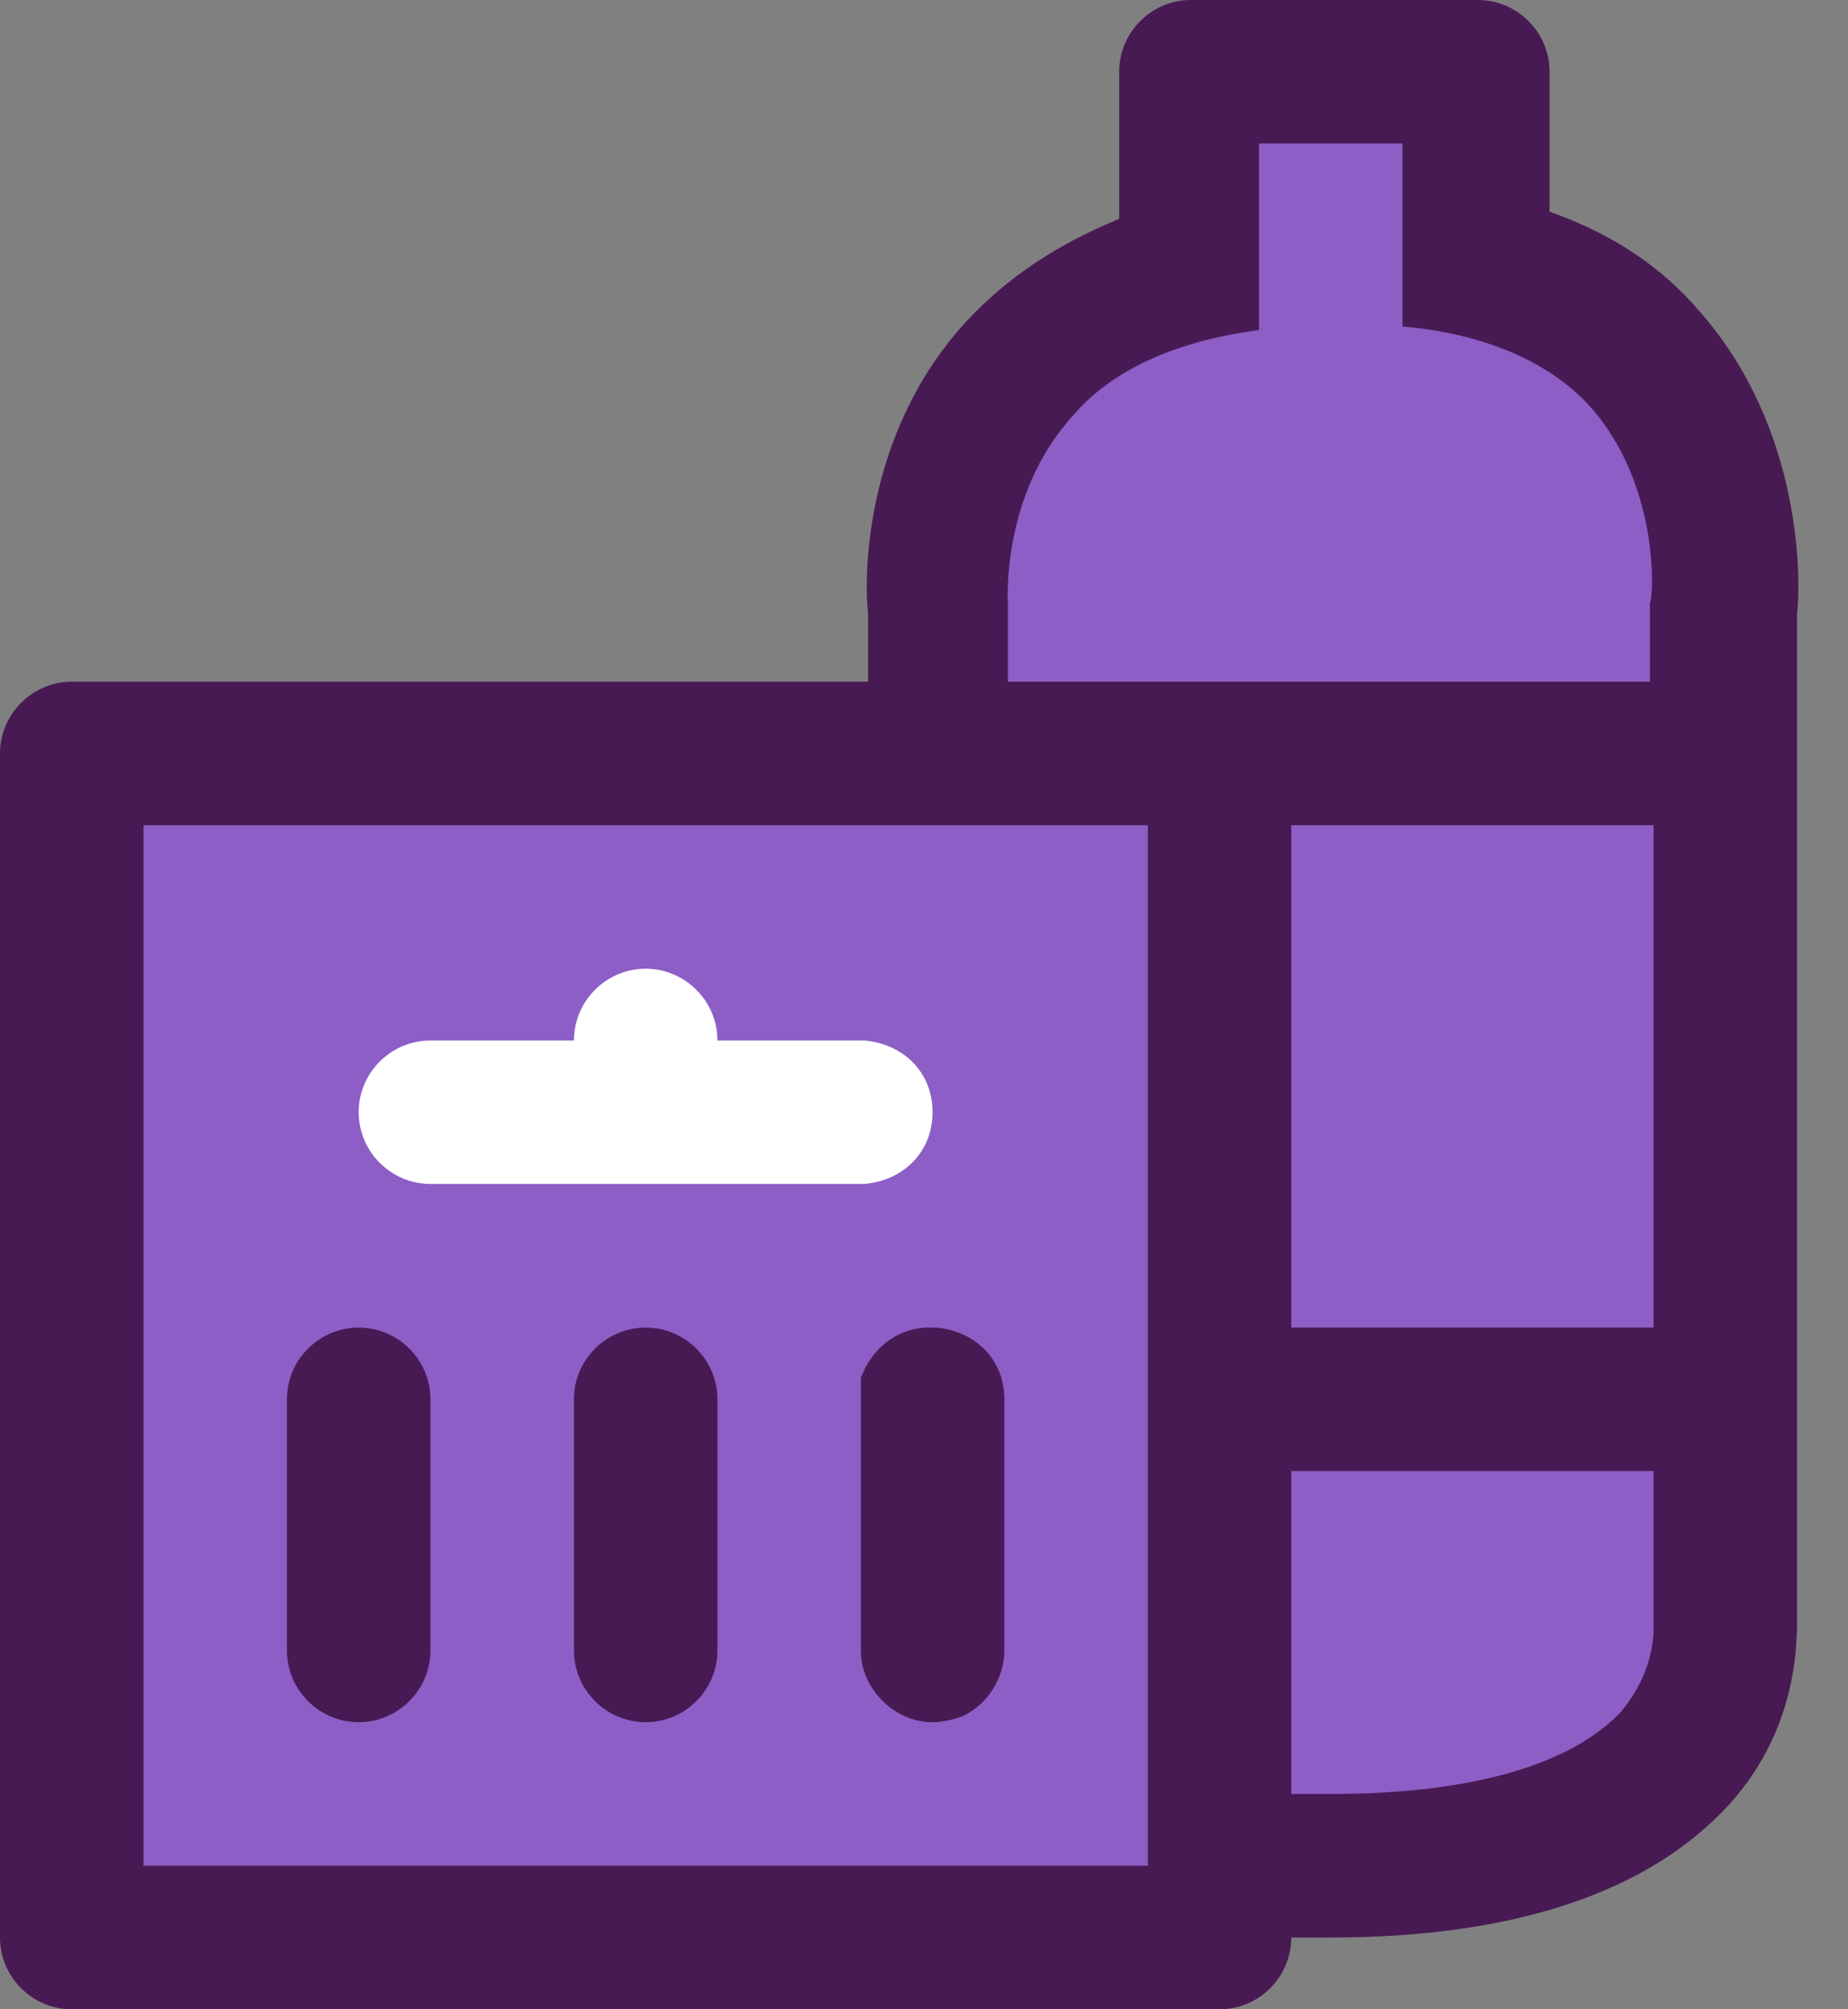 <svg width="23" height="25" viewBox="0 0 23 25" fill="none" xmlns="http://www.w3.org/2000/svg">
<rect x="0" y="0" width="23" height="25" fill="#808080" stroke="none"/>
<path d="M20.58 10.268H16.071V16.518H20.58V10.268Z" fill="#8C5EC6"/>
<path d="M16.071 18.304V22.322C16.25 22.322 16.384 22.322 16.562 22.322C18.303 22.322 19.553 21.965 20.178 21.251C20.625 20.76 20.58 20.179 20.58 20.179C20.58 20.135 20.58 20.09 20.58 20.046V18.26H16.071V18.304Z" fill="#8C5EC6"/>
<path d="M12.544 7.499C12.544 7.544 12.544 7.544 12.544 7.589V8.482H15.178H20.58V7.589C20.58 7.544 20.58 7.544 20.58 7.499C20.58 7.499 20.714 6.071 19.821 5.044C19.285 4.464 18.527 4.151 17.5 4.062V3.169V3.124V2.276V2.232V1.785H15.714V2.321V3.124V3.214V4.107C14.687 4.241 13.884 4.598 13.348 5.178C12.455 6.16 12.544 7.499 12.544 7.499Z" fill="#8C5EC6"/>
<path d="M22.366 7.634C22.411 7.277 22.455 5.357 21.161 3.884C20.67 3.304 20.045 2.902 19.286 2.634V0.893C19.286 0.402 18.884 0 18.393 0H14.821C14.33 0 13.929 0.402 13.929 0.893V2.723C13.17 3.036 12.545 3.438 12.009 4.018C10.714 5.446 10.759 7.277 10.804 7.634V8.482H0.893C0.402 8.482 0 8.884 0 9.375V24.107C0 24.598 0.402 25 0.893 25H15.179C15.67 25 16.071 24.598 16.071 24.107C16.25 24.107 16.384 24.107 16.562 24.107C18.884 24.107 20.536 23.527 21.518 22.455C22.411 21.473 22.366 20.357 22.366 20.045V7.634Z" fill="#481A54"/>
<path d="M20.58 20.222C20.58 20.222 20.625 20.758 20.178 21.294C19.553 21.963 18.303 22.321 16.562 22.321C16.384 22.321 16.205 22.321 16.071 22.321V18.303H20.58V20.088C20.58 20.133 20.58 20.178 20.58 20.222Z" fill="#8C5EC6"/>
<path d="M14.286 23.214H12.723H1.786V10.268H10.759H11.652H12.053H12.545H14.286V16.518V18.303V22.009V22.946V23.214Z" fill="#481A54"/>
<path d="M15.669 4.107V3.214V3.124V2.321V1.785H17.455V2.232V2.276V3.124V3.169V4.062C18.482 4.151 19.285 4.508 19.777 5.044C20.669 6.026 20.58 7.455 20.535 7.499C20.535 7.544 20.535 7.544 20.535 7.589V8.482H15.178H12.544V7.589C12.544 7.544 12.544 7.544 12.544 7.499C12.544 7.499 12.455 6.16 13.348 5.178C13.839 4.598 14.643 4.241 15.669 4.107Z" fill="#8C5EC6"/>
<path d="M20.58 10.268H16.071V16.518H20.58V10.268Z" fill="#8C5EC6"/>
<path d="M14.286 18.303V16.518V10.268H12.545H12.053H11.652H10.759H1.786V23.214H12.723H14.286V22.946V22.009V18.303Z" fill="#8C5EC6"/>
<path d="M5.357 20.535C5.357 21.026 4.955 21.428 4.464 21.428C3.973 21.428 3.571 21.026 3.571 20.535V17.41C3.571 16.919 3.973 16.518 4.464 16.518C4.955 16.518 5.357 16.919 5.357 17.41V20.535Z" fill="#8C5EC6"/>
<path d="M4.464 13.838C4.464 13.347 4.866 12.946 5.357 12.946H7.143C7.143 12.454 7.545 12.053 8.036 12.053C8.527 12.053 8.929 12.454 8.929 12.946H10.714H10.759C11.25 12.99 11.607 13.347 11.607 13.838C11.607 14.329 11.25 14.687 10.759 14.731H10.714H8.036H5.357C4.866 14.731 4.464 14.329 4.464 13.838Z" fill="#8C5EC6"/>
<path d="M8.929 20.535C8.929 21.026 8.527 21.428 8.036 21.428C7.545 21.428 7.143 21.026 7.143 20.535V17.41C7.143 16.919 7.545 16.518 8.036 16.518C8.527 16.518 8.929 16.919 8.929 17.41V20.535Z" fill="#8C5EC6"/>
<path d="M10.714 20.535V17.41C10.714 17.321 10.714 17.232 10.759 17.143C10.893 16.785 11.205 16.518 11.607 16.518C11.607 16.518 11.607 16.518 11.652 16.518C11.652 16.518 11.652 16.518 11.697 16.518C12.188 16.562 12.545 16.919 12.545 17.41V18.303V20.535C12.545 20.893 12.366 21.16 12.054 21.339C11.92 21.384 11.741 21.428 11.607 21.428C11.339 21.428 11.116 21.339 10.982 21.16C10.804 20.982 10.714 20.759 10.714 20.535Z" fill="#8C5EC6"/>
<path d="M4.464 16.518C3.973 16.518 3.571 16.919 3.571 17.41V20.535C3.571 21.026 3.973 21.428 4.464 21.428C4.955 21.428 5.357 21.026 5.357 20.535V17.41C5.357 16.919 4.955 16.518 4.464 16.518Z" fill="#481A54"/>
<path d="M12.009 21.339C12.277 21.205 12.5 20.893 12.5 20.535V18.303V17.41C12.5 16.919 12.143 16.562 11.652 16.518C11.652 16.518 11.652 16.518 11.607 16.518C11.607 16.518 11.607 16.518 11.563 16.518C11.161 16.518 10.848 16.785 10.714 17.143C10.714 17.232 10.714 17.321 10.714 17.41V20.535C10.714 20.759 10.804 20.982 10.982 21.16C11.161 21.339 11.384 21.428 11.607 21.428C11.741 21.428 11.92 21.384 12.009 21.339Z" fill="#481A54"/>
<path d="M8.036 16.518C7.545 16.518 7.143 16.919 7.143 17.41V20.535C7.143 21.026 7.545 21.428 8.036 21.428C8.527 21.428 8.929 21.026 8.929 20.535V17.41C8.929 16.919 8.527 16.518 8.036 16.518Z" fill="#481A54"/>
<path d="M10.714 14.731H10.759C11.25 14.687 11.607 14.329 11.607 13.838C11.607 13.347 11.25 12.99 10.759 12.946H10.714H8.929C8.929 12.454 8.527 12.053 8.036 12.053C7.545 12.053 7.143 12.454 7.143 12.946H5.357C4.866 12.946 4.464 13.347 4.464 13.838C4.464 14.329 4.866 14.731 5.357 14.731H8.036H10.714Z" fill="white"/>
</svg>
